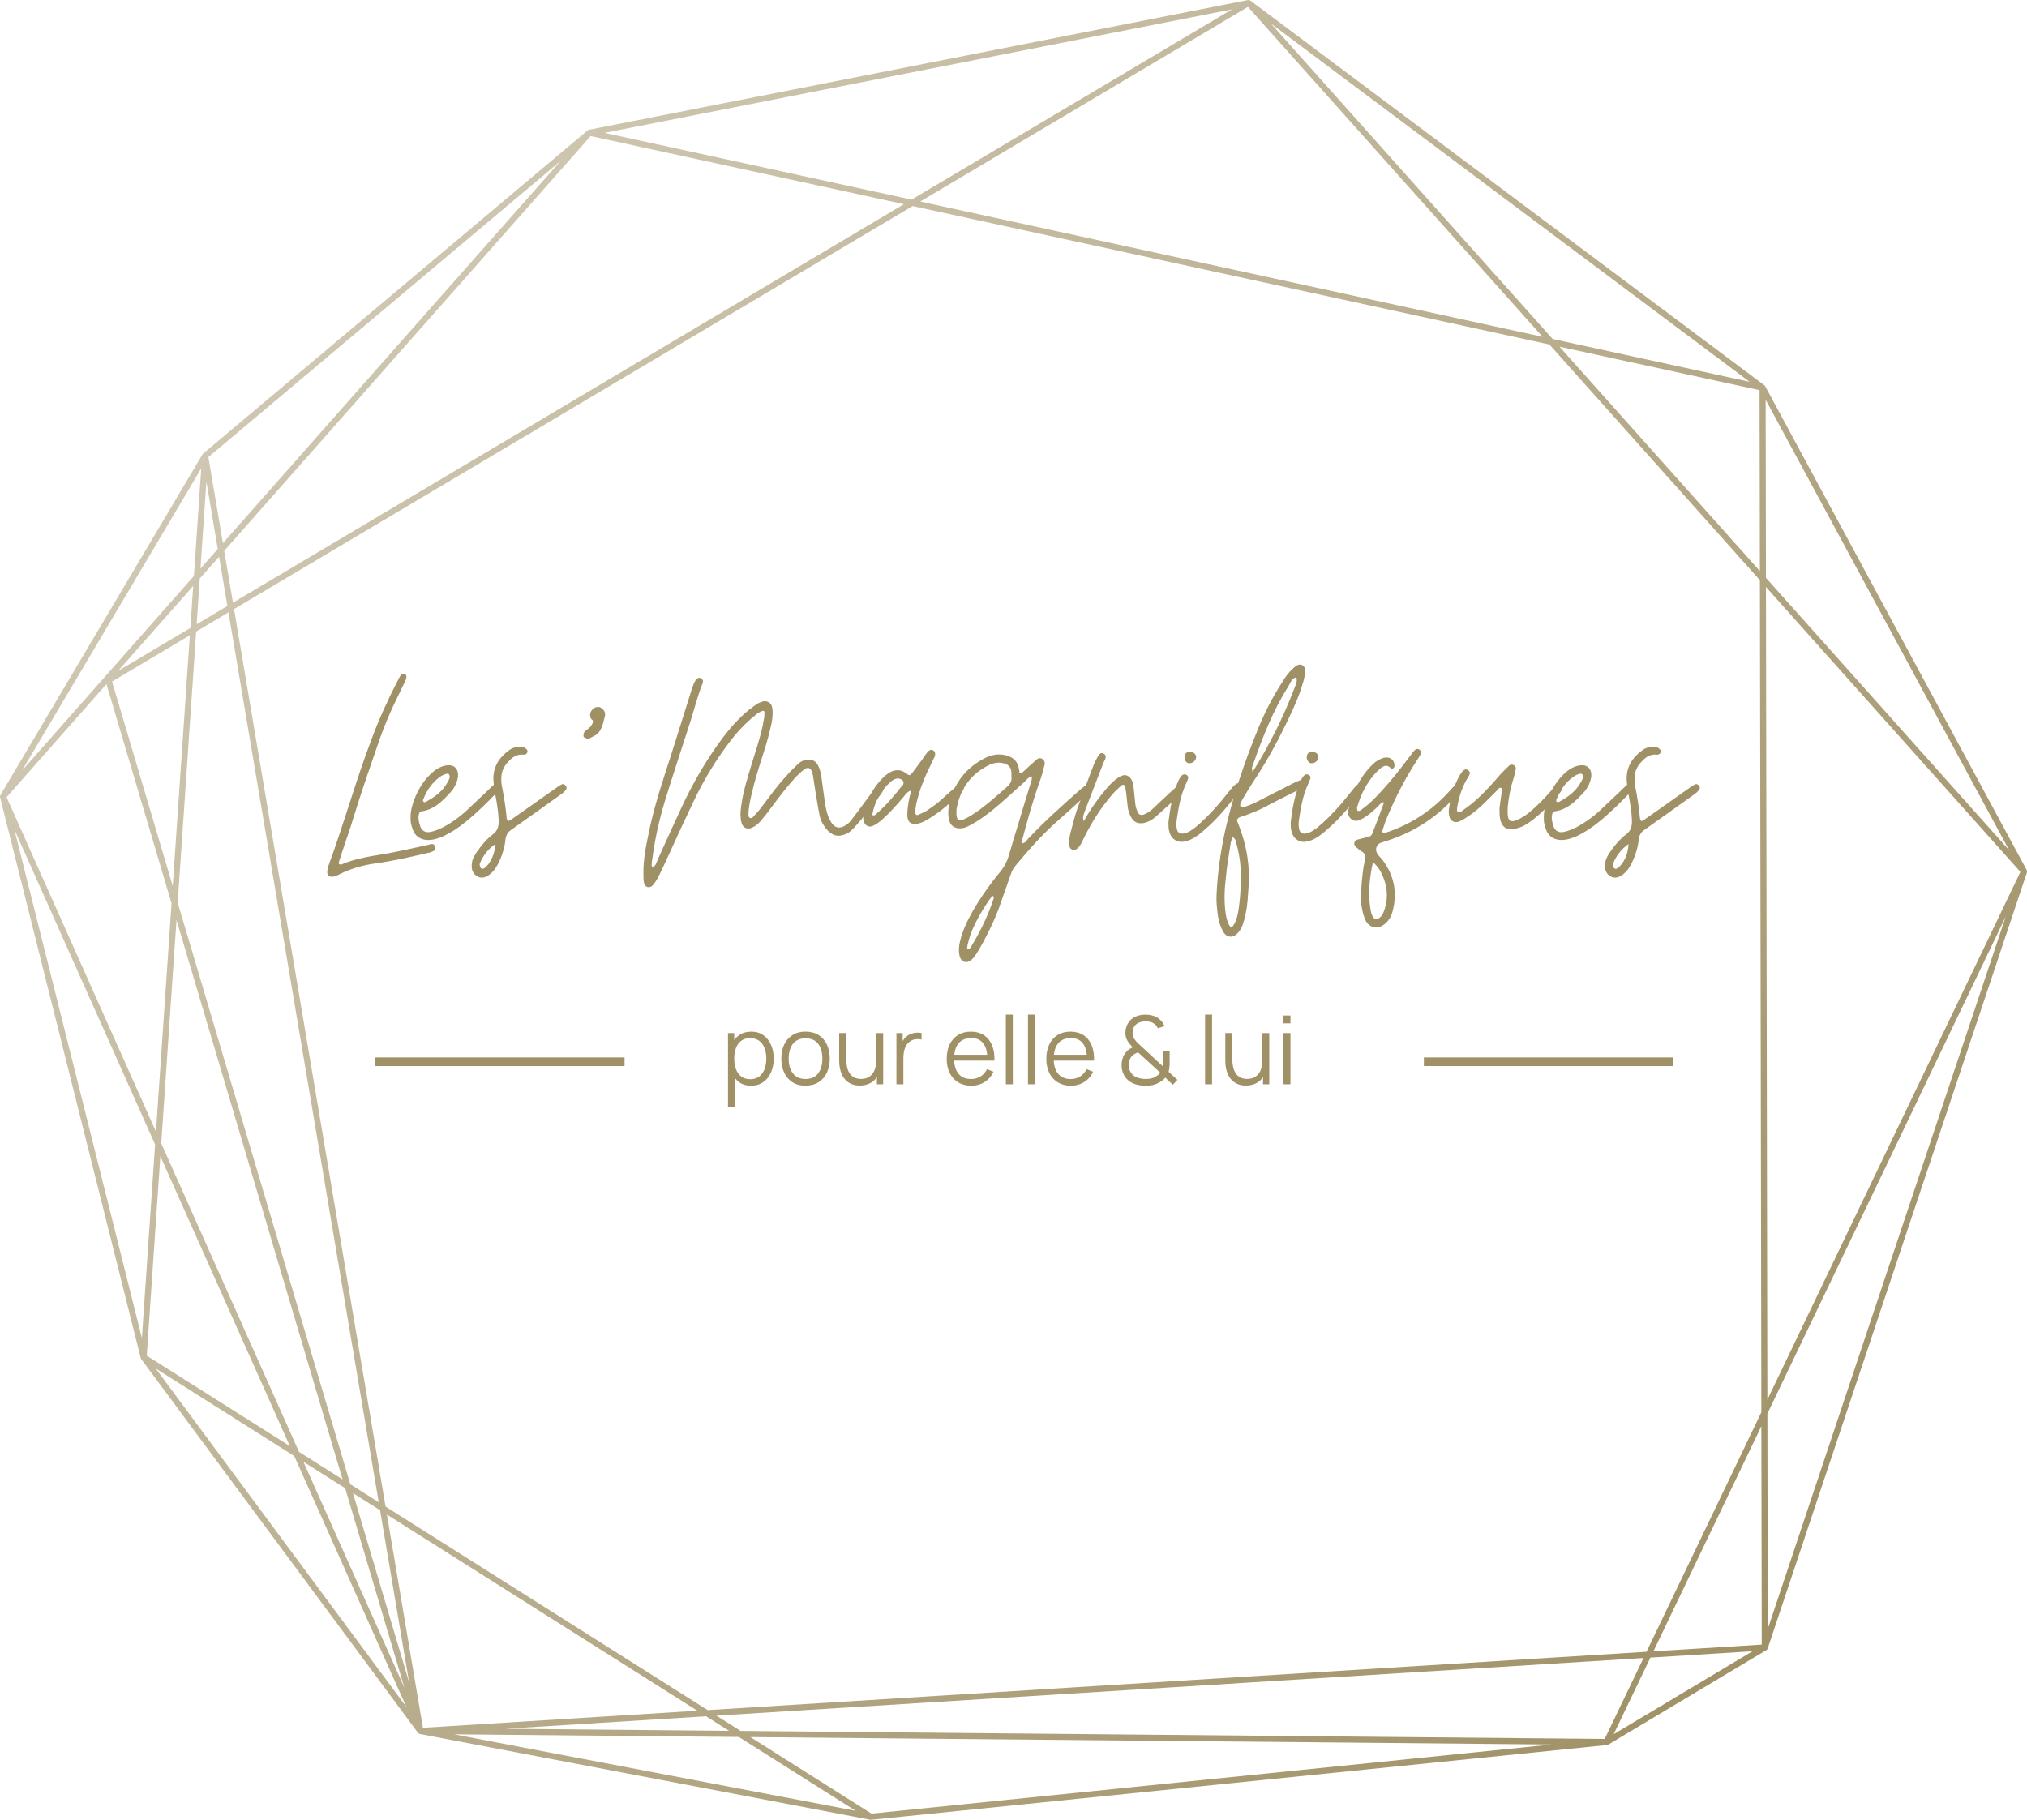 <svg width="470" height="422" viewBox="0 0 470 422" fill="none" xmlns="http://www.w3.org/2000/svg">
<g clip-path="url(#clip0_1_3)">
<path d="M469.995 202.172C470.005 202.111 470.005 202.05 469.995 201.994C469.995 201.98 469.991 201.966 469.986 201.952C469.977 201.905 469.963 201.859 469.944 201.812C469.939 201.798 469.935 201.784 469.925 201.77C469.925 201.76 469.921 201.751 469.916 201.742L409.303 89.58C409.285 89.547 409.266 89.524 409.242 89.496C409.238 89.486 409.233 89.477 409.224 89.468C409.186 89.425 409.149 89.388 409.107 89.351L289.92 0.136C289.92 0.136 289.873 0.108 289.849 0.094C289.84 0.089 289.826 0.08 289.817 0.075C289.756 0.042 289.691 0.023 289.62 0.009C289.606 0.009 289.597 0.009 289.583 0.009C289.513 -4.54788e-06 289.448 -4.54788e-06 289.377 0.009H289.368L136.561 30.091C136.561 30.091 136.533 30.1 136.518 30.105C136.49 30.114 136.462 30.123 136.434 30.133C136.406 30.142 136.378 30.156 136.35 30.175C136.327 30.189 136.299 30.203 136.275 30.222C136.266 30.231 136.252 30.236 136.238 30.245L47.114 105.177C47.072 105.215 47.03 105.252 46.997 105.299C46.983 105.318 46.974 105.336 46.96 105.355L0.098 184.385C0.098 184.385 0.084 184.413 0.079 184.427C0.07 184.441 0.065 184.455 0.061 184.469C0.037 184.521 0.023 184.572 0.014 184.629C0.014 184.629 0.014 184.633 0.014 184.638C0.005 184.694 0.005 184.755 0.014 184.816C0.014 184.83 0.014 184.844 0.019 184.862C0.019 184.881 0.019 184.9 0.028 184.919L32.625 314.919C32.648 315.008 32.685 315.097 32.741 315.171L96.916 401.837C96.916 401.837 96.93 401.846 96.934 401.855C96.958 401.888 96.986 401.916 97.018 401.94C97.042 401.958 97.061 401.982 97.084 401.996C97.093 402 97.098 402.01 97.107 402.014C97.107 402.014 97.117 402.014 97.117 402.019C97.145 402.033 97.173 402.047 97.201 402.056C97.224 402.066 97.248 402.08 97.271 402.089C97.29 402.094 97.308 402.099 97.327 402.103C97.336 402.103 97.346 402.113 97.355 402.113L201.772 421.995C201.814 422.005 201.861 422.009 201.903 422.009C201.927 422.009 201.95 422.009 201.973 422.009L372.608 404.676C372.64 404.676 372.668 404.662 372.701 404.658C372.715 404.658 372.729 404.653 372.743 404.648C372.794 404.63 372.851 404.611 372.897 404.583L409.57 382.66C409.57 382.66 409.579 382.651 409.584 382.651C409.644 382.614 409.701 382.567 409.747 382.511C409.757 382.501 409.761 382.492 409.766 382.487C409.808 382.431 409.845 382.366 409.869 382.295L409.873 382.286L469.977 202.322C469.986 202.289 469.991 202.261 470 202.228C470 202.219 470.005 202.205 470.009 202.195L469.995 202.172ZM408.495 381.383L383.376 382.946L408.406 330.736L408.495 381.388V381.383ZM381.773 383.044L164.081 396.574L89.4 349.374L54.265 141.242L211.607 47.784L359.268 79.891L408.069 134.547L408.406 327.503L381.778 383.049L381.773 383.044ZM45.483 146.458L52.975 142.009L87.811 348.369L81.23 344.21L41.197 209.32L45.487 146.458H45.483ZM40.052 205.47L25.978 158.046L44.02 147.329L40.052 205.47ZM88.124 350.226L94.864 390.146L81.837 346.249L88.129 350.226H88.124ZM89.718 351.232L161.693 396.719L98.061 400.672L89.713 351.227L89.718 351.232ZM213.378 46.731L289.363 1.595L357.674 78.104L213.373 46.731H213.378ZM361.6 80.396L407.99 90.483L408.065 132.433L361.6 80.396ZM409.471 136.119L468.467 202.195L409.799 324.584L409.471 136.119ZM409.471 134.009L409.401 92.7L465.849 197.148L409.476 134.009H409.471ZM360.011 78.614L294.696 5.464L405.69 88.546L360.011 78.614ZM211.368 46.296L140.16 30.811L285.648 2.175L211.368 46.296ZM209.597 47.349L54.017 139.759L51.989 127.741L136.949 31.555L209.597 47.349ZM52.723 140.526L45.6 144.76L46.324 134.154L50.797 129.093L52.727 140.531L52.723 140.526ZM44.132 145.63L27.408 155.562L44.8 135.876L44.137 145.63H44.132ZM24.688 158.645L39.776 209.48L36.163 262.428L1.524 184.872L24.688 158.645ZM40.921 213.33L79.43 343.073L69.339 336.696L37.387 265.161L40.926 213.33H40.921ZM80.033 345.117L93.775 391.413L70.367 339.007L80.033 345.117ZM163.717 398.005L169.059 401.383L117.145 400.901L163.717 398.005ZM166.11 397.855L381.082 384.494L372.084 403.259L171.723 401.402L166.11 397.851V397.855ZM382.685 384.396L406.359 382.922L374.164 402.169L382.685 384.396ZM409.803 327.821L465.078 212.516L409.892 377.757L409.803 327.821ZM129.914 37.398L51.685 125.958L48.315 106.001L129.909 37.398H129.914ZM47.857 111.685L50.493 127.31L46.478 131.853L47.852 111.685H47.857ZM44.959 133.579L5.095 178.71L46.661 108.616L44.959 133.579ZM3.333 192.352L35.962 265.408L32.9 310.278L3.333 192.352ZM37.182 268.141L67.198 335.339L34.027 314.376L37.182 268.141ZM68.231 337.655L94.219 395.834L36.097 317.347L68.231 337.655ZM105.296 402.192L171.317 402.805L198.398 419.923L105.296 402.197V402.192ZM173.981 402.828L359.833 404.55L202.067 420.578L173.981 402.828Z" fill="url(#paint0_linear_1_3)"/>
<path d="M75.929 201.732L76.144 200.801C79.715 191.155 82.426 181.218 86.072 171.642C87.857 166.781 89.998 162.135 92.354 157.56C92.639 157.059 92.784 156.559 93.354 156.273C93.424 156.203 93.639 156.203 93.784 156.273C93.999 156.273 94.139 156.489 94.214 156.704C94.284 157.134 94.144 157.49 93.999 157.845L92.284 161.42C90.643 164.708 89.213 168.067 87.998 171.497C85.927 177.574 83.786 183.576 81.926 189.723C81.071 192.582 80 195.44 79.07 198.373C78.855 198.944 78.715 199.515 78.5 200.16C78.5 200.231 78.645 200.446 78.785 200.446C78.855 200.516 79.07 200.516 79.215 200.446C82.716 198.944 86.427 198.518 90.068 197.873C93.139 197.302 96.21 196.586 99.206 195.945C99.491 195.875 99.851 195.73 100.136 195.73C100.566 195.66 100.991 196.231 100.921 196.661C100.921 196.946 100.776 197.232 100.491 197.377C100.061 197.592 99.636 197.732 99.136 197.807C95.139 198.738 91.138 199.665 86.997 200.235C84.497 200.591 82.001 201.236 79.641 202.308C78.925 202.663 78.21 203.024 77.5 203.239C76.359 203.594 75.644 202.883 75.929 201.737V201.732Z" fill="#9F9065"/>
<path d="M95.635 192.151C95.35 191.365 95.135 190.509 95.205 189.723C95.135 188.507 95.42 187.435 95.705 186.434C96.56 183.791 97.846 181.433 99.846 179.501C100.917 178.5 102.062 177.714 103.487 177.499C105.273 177.213 106.343 178.285 106.203 180.072C105.988 181.503 105.347 182.79 104.417 183.786C102.562 185.789 100.631 187.786 97.706 188.147C97.35 188.217 97.205 188.502 97.135 188.792C96.92 189.648 97.065 190.509 97.35 191.295C97.635 192.582 98.491 193.152 99.776 192.937C100.846 192.722 101.847 192.292 102.847 191.796C104.702 190.794 106.418 189.578 107.988 188.151C109.704 186.579 111.344 184.937 113.06 183.361C113.49 182.93 113.915 182.505 114.415 182.074C114.77 181.789 115.2 181.789 115.485 182.074C115.771 182.36 115.915 182.72 115.7 183.145C115.556 183.431 115.345 183.646 115.13 183.861C112.845 186.219 110.559 188.507 107.988 190.579C106.418 191.866 104.702 193.007 102.917 193.868C101.777 194.369 100.561 194.799 99.276 194.799C97.49 194.799 96.135 193.868 95.635 192.156V192.151ZM103.632 181.644C103.987 181.073 104.277 180.572 104.277 180.002C104.207 179.501 103.922 179.356 103.632 179.431C103.202 179.501 102.702 179.716 102.347 179.931C100.276 181.288 98.921 183.291 98.061 185.578C98.061 185.723 98.131 185.934 98.206 185.934C98.35 186.004 98.561 186.079 98.636 186.004C100.636 184.933 102.492 183.646 103.632 181.644Z" fill="#9F9065"/>
<path d="M109.419 200.086C109.563 199.155 110.064 198.298 110.559 197.583C111.629 196.011 112.845 194.579 114.345 193.438C115.415 192.582 115.63 191.651 115.63 190.364C115.56 188.221 115.2 186.074 114.775 183.931C114.63 183 114.49 182.074 114.42 181.143C114.205 177.929 115.705 175.642 118.206 173.854C119.206 173.209 120.276 173.068 121.347 173.284C121.632 173.354 121.917 173.569 122.132 173.784C122.487 174.14 122.277 174.785 121.847 174.926C121.632 174.996 121.417 175.071 121.202 174.996C119.987 174.926 119.061 175.426 118.276 176.212C117.205 177.213 116.42 178.355 116.275 179.857C116.205 180.572 116.205 181.429 116.345 182.144C116.846 184.717 117.276 187.22 117.486 189.793C117.486 189.938 117.626 190.079 117.841 190.439C118.271 190.224 118.626 190.009 118.912 189.793L129.264 182.505C129.55 182.289 129.909 182.074 130.195 181.934C130.55 181.719 130.84 181.864 131.05 182.079C131.405 182.364 131.48 182.795 131.195 183.15C130.91 183.581 130.48 183.936 130.054 184.221C128.199 185.578 126.343 186.865 124.558 188.151L118.631 192.366C117.776 192.937 117.346 193.583 117.201 194.654C117.056 196.296 116.556 198.013 115.845 199.585C115.345 200.726 114.705 201.802 113.775 202.588C112.634 203.59 111.489 203.805 110.559 203.159C109.419 202.443 109.274 201.302 109.419 200.086ZM112.345 201.302C113.7 200.301 114.77 198.013 114.845 195.725C113.13 196.942 111.989 198.443 111.274 200.226C111.204 200.371 111.204 200.581 111.274 200.726C111.274 200.942 111.344 201.157 111.489 201.297C111.704 201.583 112.059 201.512 112.345 201.297V201.302Z" fill="#9F9065"/>
<path d="M149.335 204.801C149.19 204.085 149.19 203.37 149.19 202.729C149.12 199.44 149.76 196.366 150.405 193.223C151.69 186.79 153.831 180.572 155.832 174.355L160.328 160.063C160.613 159.277 160.828 158.421 161.328 157.705C161.683 157.204 162.184 157.059 162.544 157.275C162.974 157.56 163.114 157.99 162.899 158.491C161.758 161.349 161.043 164.278 160.113 167.211C158.113 173.429 156.042 179.646 154.116 185.938C152.831 190.228 151.831 194.659 151.26 199.159C151.19 199.515 151.116 199.945 151.116 200.301C151.116 200.586 150.971 201.017 151.401 201.017C151.756 201.017 151.901 200.661 152.046 200.446C152.331 199.73 152.691 199.014 152.976 198.303C154.616 194.729 156.192 191.155 157.832 187.655C160.548 181.793 163.689 176.292 167.545 171.146C169.33 168.788 171.256 166.57 173.616 164.643C174.261 164.142 174.972 163.642 175.687 163.141C176.117 162.926 176.542 162.786 176.972 162.641C178.043 162.496 178.828 162.996 179.043 164.072C179.258 165.148 179.113 166.29 178.973 167.361C178.473 169.864 177.757 172.362 176.972 174.795C175.972 177.939 174.972 181.012 174.261 184.231C173.906 185.733 173.546 187.305 173.546 188.876C173.546 189.162 173.546 189.447 173.831 189.662C174.186 189.807 174.476 189.662 174.687 189.377C175.472 188.521 176.257 187.66 176.902 186.734C178.688 184.376 180.328 182.088 182.329 179.946C183.184 178.944 184.114 178.018 185.114 177.087C185.685 176.587 186.4 176.231 187.185 176.156C188.325 176.086 189.185 176.512 189.685 177.513C190.041 178.229 190.256 178.944 190.401 179.73L191.256 186.018C191.471 187.304 191.686 188.591 192.256 189.807C193.327 192.165 194.682 192.525 196.682 190.949C197.398 190.378 199.538 187.234 203.179 182.444C203.394 182.299 203.535 182.088 203.75 182.013C203.965 181.868 204.32 181.868 204.605 182.084C204.96 182.229 205.035 182.514 204.96 182.799C204.815 183.3 204.605 183.655 204.315 184.086C201.099 188.446 197.818 192.591 196.533 193.232C194.462 194.233 193.032 193.948 191.536 192.161C190.821 191.23 190.251 190.233 190.036 189.087C189.681 187.3 189.396 185.513 189.106 183.8C188.891 182.514 188.751 181.298 188.536 180.086C188.466 179.656 188.391 179.3 188.251 178.944C187.895 178.013 187.25 177.803 186.465 178.444C185.75 178.944 185.18 179.585 184.539 180.161C182.539 182.378 180.753 184.661 178.968 187.094C178.253 188.095 177.468 189.096 176.682 190.023C176.112 190.738 175.542 191.309 174.757 191.74C173.326 192.596 172.116 192.025 171.831 190.383C171.686 189.812 171.761 189.166 171.686 188.741C171.831 186.238 172.331 184.025 172.901 181.878C173.756 178.804 174.757 175.73 175.687 172.657C176.257 170.729 176.827 168.797 177.112 166.795C177.257 166.294 177.257 165.724 177.257 165.153C177.257 164.867 176.972 164.797 176.757 164.867C176.327 165.012 175.902 165.298 175.542 165.513C173.616 167.015 171.901 168.727 170.33 170.589C166.544 175.305 163.404 180.381 160.833 185.812C158.907 189.817 157.047 193.887 155.191 197.962C154.336 199.749 153.551 201.606 152.621 203.393C152.265 204.109 151.835 204.75 151.335 205.321C150.62 206.107 149.55 205.751 149.335 204.82V204.801Z" fill="#9F9065"/>
<path d="M200.174 189.938C200.174 189.583 200.174 189.152 200.244 188.797C201.029 185.653 202.315 182.72 204.67 180.437C204.955 180.081 205.315 179.791 205.741 179.506C207.026 178.505 208.667 178.149 210.237 179.436C210.882 179.936 211.022 179.866 211.522 179.22C212.378 178.149 213.163 177.003 214.023 175.861C214.378 175.361 214.738 174.79 215.093 174.36C215.449 174.004 215.808 173.714 216.379 174.004C216.809 174.289 216.949 174.79 216.734 175.436C216.449 176.081 216.089 176.722 215.804 177.363C214.663 179.651 213.663 182.009 212.948 184.512C212.593 185.798 212.233 187.014 212.233 188.371C212.233 188.872 212.518 189.157 212.948 188.942C213.593 188.656 214.233 188.371 214.874 188.011C215.729 187.44 216.659 186.795 217.514 186.083C218.73 185.082 219.8 184.011 221.015 183.01C221.445 182.654 221.801 182.294 222.231 182.009C222.516 181.793 222.876 181.864 223.086 182.079C223.516 182.364 223.516 182.724 223.371 183.15C223.301 183.365 223.086 183.506 222.941 183.651C220.655 185.938 218.3 188.081 215.584 189.728C214.729 190.299 213.799 190.799 212.798 191.014C211.228 191.3 210.373 190.659 210.373 189.012C210.373 188.011 210.517 187.01 210.658 186.009C210.803 185.152 211.013 184.367 211.303 183.291C210.232 183.646 209.947 184.292 209.517 184.792C207.947 186.65 206.301 188.507 204.521 190.079C203.95 190.579 203.305 191.08 202.595 191.435C201.38 192.081 200.309 191.365 200.169 189.934L200.174 189.938ZM203.03 188.867C205.315 186.94 207.316 184.577 209.171 182.219C209.316 182.149 209.386 182.004 209.456 181.864C209.601 181.433 209.456 181.078 209.171 180.862C208.671 180.507 208.101 180.432 207.601 180.647C207.171 180.792 206.746 181.078 206.46 181.363C204.175 183.365 202.819 185.938 202.249 188.937C202.249 188.937 202.394 189.007 202.394 189.082C202.679 189.152 202.894 189.012 203.039 188.867H203.03Z" fill="#9F9065"/>
<path d="M222.525 221.812C222.24 220.595 222.31 219.454 222.595 218.307C223.165 215.95 224.166 213.732 225.381 211.589C227.236 208.301 229.452 205.157 231.878 202.228C232.808 201.087 233.448 199.941 233.878 198.514C234.663 195.87 235.449 193.152 236.304 190.439C237.159 187.51 238.089 184.507 239.02 181.503C239.165 181.073 239.375 180.647 239.165 180.002C238.449 180.217 238.094 180.788 237.664 181.218C235.093 183.506 232.593 185.864 229.952 188.006C228.382 189.223 226.811 190.364 225.096 191.295C224.381 191.651 223.74 192.011 222.955 192.081C221.385 192.226 220.314 191.51 220.029 190.009C219.744 188.652 219.884 187.365 220.169 186.079C221.385 181.363 224.095 178.004 228.382 175.787C229.882 175.071 231.452 174.715 233.168 175.141C234.883 175.571 235.953 176.498 236.239 178.215C236.309 178.57 236.383 178.86 236.383 179.146C237.024 179.431 237.314 178.86 237.599 178.645C238.529 177.789 239.454 176.928 240.384 176.142C240.74 175.787 241.24 175.712 241.67 175.997C242.1 176.282 242.315 176.713 242.24 177.213C241.955 178.355 241.67 179.501 241.31 180.572C239.669 185.073 238.384 189.648 237.169 194.224C237.024 194.654 236.813 195.08 237.024 195.58C237.739 195.51 238.024 194.865 238.454 194.439C242.24 190.434 246.381 186.72 250.522 183.075L251.593 182.219C252.023 182.004 252.378 182.074 252.663 182.434C252.948 182.79 252.948 183.15 252.663 183.506C252.378 183.861 252.018 184.222 251.733 184.507C249.377 186.65 247.022 188.797 244.591 190.94C241.375 193.868 238.449 197.157 235.664 200.516C235.019 201.232 234.593 202.018 234.308 202.944C233.378 205.517 232.523 208.09 231.593 210.663C230.307 214.022 228.737 217.241 226.951 220.31C226.451 221.096 225.951 221.952 225.236 222.597C224.166 223.528 222.95 223.168 222.52 221.812H222.525ZM226.311 188.362C228.812 186.645 231.097 184.572 233.378 182.575C234.233 181.859 234.663 181.073 234.519 180.217V179.001C234.374 177.859 233.803 177.284 232.663 176.998C231.523 176.713 230.447 176.928 229.447 177.354C225.306 179.356 222.805 182.645 221.88 187.145C221.735 187.786 221.735 188.502 221.81 189.218C221.88 190.074 222.45 190.434 223.31 190.074C224.381 189.644 225.381 189.003 226.311 188.357V188.362ZM224.741 220.095C224.885 219.879 225.096 219.739 225.171 219.524C227.311 216.02 229.097 212.305 230.382 208.446C230.452 208.23 230.527 207.945 230.097 207.73C228.956 209.161 228.026 210.733 227.096 212.305C225.956 214.378 224.956 216.45 224.455 218.738C224.311 219.093 224.311 219.524 224.24 219.879C224.24 219.95 224.455 220.095 224.526 220.165C224.596 220.165 224.67 220.095 224.741 220.095Z" fill="#9F9065"/>
<path d="M247.942 196.086C247.872 195.8 247.872 195.515 247.872 195.155C247.942 194.584 248.017 193.938 248.157 193.368C248.657 191.51 249.087 189.723 249.658 187.936C250.943 184.362 252.298 180.788 253.659 177.213C253.944 176.498 254.374 175.782 254.729 175.141C255.014 174.64 255.584 174.495 255.944 174.785C256.444 175.071 256.444 175.571 256.299 176.002L255.869 176.858C254.444 180.502 253.084 184.147 251.658 187.791C251.373 188.647 250.873 189.508 251.303 190.434C252.873 187.576 254.729 185.003 256.874 182.5C257.73 181.569 258.59 180.713 259.73 180.072C260.871 179.431 261.801 179.787 262.441 180.928C262.726 181.499 262.796 182.144 262.871 182.715C263.016 183.931 263.086 185.073 263.226 186.219C263.296 187.005 263.511 187.791 263.871 188.437C264.086 188.937 264.586 189.082 265.087 188.937C265.942 188.652 266.727 188.081 267.442 187.435C268.658 186.294 269.868 185.078 271.153 183.931C272.724 182.575 272.869 182.289 273.154 182.074C273.439 181.789 273.799 181.719 274.154 182.074C274.509 182.36 274.584 182.72 274.439 183.075C274.294 183.431 274.084 183.791 273.794 184.076C272.364 185.508 269.508 188.006 268.012 189.368C267.227 190.083 266.227 190.654 265.157 190.869C263.801 191.085 262.871 190.654 262.231 189.438C261.801 188.582 261.516 187.721 261.446 186.795C261.305 185.363 261.16 184.006 260.945 182.579C260.875 182.009 260.375 181.793 259.945 182.224C259.23 182.87 258.445 183.581 257.804 184.367C255.234 187.37 253.093 190.729 251.308 194.373C250.878 195.23 250.522 196.231 249.667 196.876C248.952 197.377 248.026 197.021 247.952 196.09L247.942 196.086Z" fill="#9F9065"/>
<path d="M271.224 193.152C270.938 192.437 270.938 191.651 270.938 190.579C271.294 187.721 271.794 184.577 273.009 181.574C273.294 180.928 273.579 180.287 274.079 179.786C274.435 179.501 274.795 179.501 275.15 179.716C275.435 179.861 275.58 180.217 275.505 180.502C275.36 180.858 275.22 181.288 275.075 181.574C273.72 184.432 273.219 187.506 272.789 190.579C272.719 191.22 272.789 191.866 272.934 192.437C273.079 193.082 273.72 193.438 274.365 193.293C275.435 193.148 276.22 192.577 277.08 191.936C279.006 190.364 280.721 188.577 282.362 186.72C283.502 185.433 284.502 184.076 285.648 182.715C285.933 182.36 286.293 182.07 286.648 181.784C286.863 181.569 287.218 181.639 287.503 181.854C287.788 182.07 287.858 182.355 287.788 182.71C287.718 182.996 287.573 183.281 287.358 183.496C284.858 186.71 282.362 189.859 279.216 192.502C278.501 193.148 277.716 193.789 276.86 194.289C276.145 194.72 275.435 195.005 274.72 195.145C273.149 195.501 271.719 194.715 271.219 193.143L271.224 193.152ZM274.65 175.642C274.65 174.785 275.08 174.355 275.935 174.355C276.72 174.355 277.29 174.856 277.361 175.497C277.361 176.282 276.645 176.998 275.86 176.998C275.215 177.068 274.72 176.498 274.645 175.642H274.65Z" fill="#9F9065"/>
<path d="M283.647 216.095C283.007 215.023 282.647 213.807 282.432 212.591C282.217 210.949 282.002 209.302 282.077 207.66C282.292 202.584 283.007 197.583 284.077 192.652C285.863 184.647 288.503 176.928 291.574 169.354C293.145 165.424 295.075 161.635 297.356 158.131C298.071 156.914 298.926 155.773 299.997 154.842C300.497 154.411 301.137 153.911 301.852 154.196C302.708 154.627 302.708 155.413 302.567 156.269C302.497 156.91 302.352 157.625 302.137 158.271C301.567 160.344 300.782 162.276 299.922 164.203C297.281 169.99 294.351 175.637 290.784 180.998C289.999 182.215 289.284 183.356 288.569 184.572C288.214 185.143 287.924 185.644 287.713 186.214C287.573 186.5 287.428 186.86 287.784 187.071C287.928 187.141 288.214 187.216 288.429 187.141C289.784 186.785 291.069 186.14 292.285 185.499L299.997 181.569C300.567 181.284 301.137 181.068 301.712 180.853C302.142 180.708 302.712 180.998 302.782 181.424C302.927 181.854 302.782 182.21 302.427 182.425C301.927 182.71 301.427 182.926 300.997 183.211C298.281 184.568 295.57 185.929 292.855 187.356C291.569 188.002 290.354 188.497 288.999 188.998C288.429 189.143 287.784 189.354 287.213 189.644C286.998 189.789 286.783 190.074 286.858 190.43L287.288 191.501C289.074 196.076 289.859 200.792 289.504 205.723C289.363 207.725 289.289 209.728 288.859 211.725C288.718 212.656 288.429 213.582 288.143 214.443C287.928 215.159 287.498 215.87 286.928 216.446C285.858 217.587 284.428 217.447 283.642 216.09L283.647 216.095ZM285.933 214.663C286.648 213.662 286.933 212.446 287.148 211.159C287.648 207.94 287.793 204.656 287.648 201.438C287.578 199.295 287.148 197.222 286.578 195.22C286.508 194.865 286.363 194.434 285.792 194.079C285.648 194.579 285.437 195.08 285.362 195.51C285.007 198.013 284.507 200.586 284.292 203.084C283.937 205.873 283.792 208.731 284.152 211.519C284.292 212.591 284.507 213.662 285.082 214.663C285.297 215.019 285.727 215.094 285.937 214.663H285.933ZM290.504 178.926C294.29 172.849 297.501 166.491 300.072 159.773C300.357 158.917 300.927 158.056 300.572 157.055C299.431 157.34 299.216 158.411 298.716 159.197C295.145 164.844 292.719 171.061 290.504 177.424C290.289 177.925 290.149 178.425 290.504 178.926C290.434 178.926 290.364 178.856 290.289 178.781V178.926H290.504Z" fill="#9F9065"/>
<path d="M299.571 193.152C299.286 192.437 299.286 191.651 299.286 190.579C299.642 187.721 300.142 184.577 301.357 181.574C301.642 180.928 301.927 180.287 302.427 179.786C302.783 179.501 303.142 179.501 303.498 179.716C303.783 179.861 303.928 180.217 303.853 180.502C303.708 180.858 303.568 181.288 303.423 181.574C302.067 184.432 301.567 187.506 301.137 190.579C301.067 191.22 301.137 191.866 301.282 192.437C301.427 193.082 302.067 193.438 302.712 193.293C303.783 193.148 304.568 192.577 305.428 191.936C307.354 190.364 309.069 188.577 310.71 186.72C311.85 185.433 312.85 184.076 313.995 182.715C314.281 182.36 314.641 182.07 314.996 181.784C315.211 181.569 315.566 181.639 315.851 181.854C316.136 182.07 316.206 182.355 316.136 182.71C316.066 182.996 315.921 183.281 315.706 183.496C313.206 186.71 310.71 189.859 307.564 192.502C306.849 193.148 306.064 193.789 305.208 194.289C304.493 194.72 303.783 195.005 303.068 195.145C301.497 195.501 300.067 194.715 299.567 193.143L299.571 193.152ZM302.998 175.642C302.998 174.785 303.428 174.355 304.283 174.355C305.068 174.355 305.638 174.856 305.708 175.497C305.708 176.282 304.993 176.998 304.208 176.998C303.563 177.068 303.068 176.498 302.993 175.642H302.998Z" fill="#9F9065"/>
<path d="M316.421 212.951C315.636 210.808 315.421 208.591 315.636 206.303C315.781 203.945 315.991 201.587 316.491 199.37C316.706 198.514 316.561 198.013 315.846 197.513C315.346 197.227 314.846 196.797 314.416 196.441C313.771 195.87 313.916 194.939 314.701 194.724C315.416 194.509 316.202 194.369 316.917 194.154C317.487 194.083 317.987 193.868 318.202 193.297C319.132 190.94 319.988 188.652 320.843 186.294C320.913 186.224 320.843 186.149 320.773 186.009C320.058 186.224 319.702 186.865 319.202 187.295C318.272 188.151 317.277 189.082 316.131 189.723C315.276 190.224 314.416 190.654 313.491 190.079C312.42 189.363 312.49 188.292 312.776 187.29C313.776 183.501 315.416 180.002 318.347 177.213C319.062 176.498 319.917 175.997 320.918 175.712C322.273 175.426 323.343 176.212 323.343 177.499C323.414 178.07 322.773 178.5 322.488 178.144C321.558 177.213 320.848 177.574 320.062 178.215C319.707 178.5 319.347 178.86 318.992 179.216C316.851 181.574 315.491 184.292 314.636 187.365C314.636 187.581 314.706 187.866 314.781 188.011C314.921 188.081 315.281 188.081 315.426 187.941C316.281 187.295 317.211 186.654 317.996 185.868C321.282 182.654 324.138 179.08 326.924 175.361C327.279 174.86 327.639 174.36 328.064 173.929C328.349 173.644 328.779 173.574 329.135 173.859C329.49 174.074 329.565 174.505 329.42 174.86C329.205 175.361 328.849 175.861 328.564 176.292C325.638 180.792 323.208 185.583 321.207 190.584L320.562 192.586C320.418 192.942 320.707 193.232 321.063 193.157C321.633 193.012 322.203 192.801 322.778 192.586C327.849 190.659 332.205 187.726 335.846 183.726C336.347 183.155 336.847 182.584 337.417 182.084C337.772 181.798 338.132 181.798 338.487 182.084C338.843 182.369 338.843 182.799 338.702 183.155C338.487 183.51 338.272 183.8 337.987 184.086C333.561 189.302 327.989 192.947 321.493 195.019L320.137 195.449C319.067 195.88 318.712 197.166 319.492 198.167C319.847 198.668 320.347 199.098 320.707 199.599C323.348 203.243 324.063 207.248 322.848 211.533C322.563 212.535 322.063 213.391 321.278 214.106C319.492 215.748 317.281 215.248 316.421 212.965V212.951ZM320.562 212.095C320.777 211.664 320.918 211.239 321.063 210.808C321.848 208.38 321.708 206.018 320.848 203.735C320.347 202.448 319.777 201.162 318.347 199.945C317.492 203.805 317.207 207.309 317.777 210.878C317.777 211.164 317.922 211.449 317.992 211.809C318.207 212.38 318.277 213.026 319.132 213.096C319.777 213.096 320.203 212.595 320.562 212.095Z" fill="#9F9065"/>
<path d="M347.91 190.224C347.695 189.438 347.695 188.652 347.695 187.365C347.835 186.509 347.98 185.078 348.195 183.721C348.195 183.365 348.55 182.865 348.05 182.72C347.62 182.575 347.405 183.005 347.12 183.291C346.475 183.936 345.835 184.647 345.12 185.293C343.619 186.795 342.119 188.221 340.334 189.368C339.693 189.798 339.048 190.224 338.333 190.509C337.263 190.94 336.192 190.364 336.047 189.223C335.903 188.722 335.903 188.151 335.977 187.581C336.333 184.792 337.118 182.149 338.548 179.646L339.118 178.86C339.548 178.36 340.048 178.289 340.474 178.645C340.904 179.001 340.904 179.431 340.619 179.861C340.404 180.292 340.189 180.647 339.903 181.078C338.833 183.08 338.188 185.223 337.833 187.51C337.833 187.796 337.763 188.156 338.118 188.296C338.403 188.511 338.688 188.296 338.973 188.081C339.688 187.51 340.474 187.01 341.189 186.439C343.689 184.367 345.83 182.009 347.901 179.576C348.546 178.93 349.186 178.219 349.901 177.574C350.186 177.288 350.546 177.218 350.972 177.429C351.327 177.574 351.542 177.999 351.472 178.36C351.327 179.075 351.187 179.716 350.972 180.432C350.256 182.575 349.831 184.792 349.616 187.01C349.546 187.726 349.546 188.441 349.616 189.152C349.761 190.369 350.331 190.724 351.542 190.224C352.682 189.793 353.682 189.152 354.542 188.437C356.468 186.865 358.113 185.148 359.684 183.361C360.114 182.86 360.539 182.43 361.039 182.004C361.254 181.789 361.684 181.859 361.895 182.074C362.25 182.36 362.395 182.72 362.18 183.075C362.04 183.361 361.895 183.646 361.68 183.861C359.824 186.079 357.824 188.221 355.538 190.009C354.683 190.654 353.823 191.295 352.822 191.725C352.252 191.941 351.607 192.156 351.037 192.226C349.322 192.511 348.396 191.87 347.896 190.224H347.91Z" fill="#9F9065"/>
<path d="M358.408 192.151C358.123 191.365 357.908 190.509 357.978 189.723C357.908 188.507 358.193 187.435 358.478 186.434C359.333 183.791 360.619 181.433 362.619 179.501C363.69 178.5 364.835 177.714 366.26 177.499C368.046 177.213 369.116 178.285 368.976 180.072C368.761 181.503 368.121 182.79 367.19 183.786C365.335 185.789 363.404 187.786 360.479 188.147C360.123 188.217 359.978 188.502 359.908 188.792C359.693 189.648 359.838 190.509 360.123 191.295C360.408 192.582 361.264 193.152 362.549 192.937C363.619 192.722 364.62 192.292 365.62 191.796C367.476 190.794 369.191 189.578 370.761 188.151C372.477 186.579 374.117 184.937 375.833 183.361C376.263 182.93 376.688 182.505 377.188 182.074C377.543 181.789 377.973 181.789 378.259 182.074C378.544 182.36 378.688 182.72 378.473 183.145C378.329 183.431 378.118 183.646 377.903 183.861C375.618 186.219 373.332 188.507 370.761 190.579C369.191 191.866 367.476 193.007 365.69 193.868C364.55 194.369 363.334 194.799 362.049 194.799C360.264 194.799 358.908 193.868 358.408 192.156V192.151ZM366.405 181.644C366.76 181.073 367.05 180.572 367.05 180.002C366.98 179.501 366.695 179.356 366.405 179.431C365.975 179.501 365.475 179.716 365.12 179.931C363.049 181.288 361.694 183.291 360.834 185.578C360.834 185.723 360.904 185.934 360.979 185.934C361.124 186.004 361.334 186.079 361.409 186.004C363.409 184.933 365.265 183.646 366.405 181.644Z" fill="#9F9065"/>
<path d="M372.192 200.086C372.336 199.155 372.837 198.298 373.332 197.583C374.402 196.011 375.618 194.579 377.118 193.438C378.188 192.582 378.403 191.651 378.403 190.364C378.333 188.221 377.973 186.074 377.548 183.931C377.403 183 377.263 182.074 377.193 181.143C376.978 177.929 378.478 175.642 380.979 173.854C381.979 173.209 383.049 173.068 384.12 173.284C384.405 173.354 384.69 173.569 384.905 173.784C385.26 174.14 385.05 174.785 384.62 174.926C384.405 174.996 384.19 175.071 383.975 174.996C382.759 174.926 381.834 175.426 381.049 176.212C379.978 177.213 379.193 178.355 379.048 179.857C378.978 180.572 378.978 181.429 379.118 182.144C379.619 184.717 380.049 187.22 380.259 189.793C380.259 189.938 380.404 190.079 380.614 190.439C381.044 190.224 381.399 190.009 381.684 189.793L392.037 182.505C392.323 182.289 392.678 182.074 392.968 181.934C393.323 181.719 393.613 181.864 393.823 182.079C394.178 182.364 394.253 182.795 393.963 183.15C393.678 183.581 393.248 183.936 392.823 184.221C390.967 185.578 389.111 186.865 387.326 188.151L381.399 192.366C380.544 192.937 380.114 193.583 379.974 194.654C379.829 196.296 379.329 198.013 378.618 199.585C378.118 200.726 377.478 201.802 376.548 202.588C375.407 203.59 374.262 203.805 373.332 203.159C372.192 202.443 372.047 201.302 372.192 200.086ZM375.117 201.302C376.473 200.301 377.543 198.013 377.618 195.725C375.903 196.942 374.762 198.443 374.047 200.226C373.977 200.371 373.977 200.581 374.047 200.726C374.047 200.942 374.117 201.157 374.262 201.297C374.477 201.583 374.832 201.512 375.117 201.297V201.302Z" fill="#9F9065"/>
<path d="M168.797 256.721V239.57H170.246V248.51H170.424V256.721H168.797ZM174.135 251.771C173.046 251.771 172.12 251.495 171.368 250.943C170.615 250.391 170.041 249.638 169.653 248.688C169.265 247.739 169.068 246.677 169.068 245.493C169.068 244.309 169.265 243.219 169.657 242.279C170.05 241.339 170.625 240.595 171.387 240.052C172.148 239.509 173.083 239.238 174.2 239.238C175.317 239.238 176.215 239.514 176.991 240.062C177.767 240.609 178.36 241.357 178.776 242.302C179.188 243.247 179.398 244.309 179.398 245.488C179.398 246.667 179.188 247.743 178.772 248.688C178.356 249.633 177.753 250.382 176.972 250.939C176.192 251.495 175.243 251.767 174.14 251.767L174.135 251.771ZM173.971 250.265C174.799 250.265 175.486 250.054 176.037 249.638C176.584 249.222 177 248.651 177.271 247.93C177.542 247.21 177.683 246.396 177.683 245.493C177.683 244.59 177.547 243.795 177.276 243.074C177.005 242.354 176.593 241.788 176.042 241.371C175.49 240.955 174.789 240.745 173.939 240.745C173.088 240.745 172.424 240.946 171.877 241.348C171.331 241.75 170.924 242.312 170.653 243.023C170.382 243.739 170.246 244.562 170.246 245.493C170.246 246.424 170.382 247.229 170.653 247.949C170.924 248.67 171.335 249.236 171.882 249.647C172.429 250.059 173.125 250.265 173.967 250.265H173.971Z" fill="#9F9065"/>
<path d="M186.769 251.771C185.591 251.771 184.581 251.505 183.749 250.967C182.913 250.433 182.272 249.689 181.828 248.744C181.38 247.799 181.16 246.714 181.16 245.488C181.16 244.263 181.389 243.149 181.842 242.214C182.296 241.278 182.941 240.543 183.782 240.019C184.619 239.495 185.619 239.233 186.774 239.233C187.928 239.233 188.97 239.5 189.812 240.029C190.653 240.557 191.289 241.297 191.733 242.237C192.177 243.177 192.396 244.263 192.396 245.484C192.396 246.705 192.172 247.823 191.728 248.763C191.279 249.703 190.639 250.438 189.793 250.967C188.952 251.495 187.942 251.757 186.774 251.757L186.769 251.771ZM186.769 250.223C188.087 250.223 189.068 249.783 189.713 248.908C190.358 248.033 190.681 246.896 190.681 245.493C190.681 244.09 190.358 242.915 189.709 242.064C189.059 241.212 188.082 240.787 186.769 240.787C185.881 240.787 185.152 240.988 184.577 241.385C184.002 241.783 183.572 242.34 183.291 243.046C183.011 243.753 182.866 244.567 182.866 245.493C182.866 246.925 183.198 248.066 183.857 248.927C184.516 249.788 185.488 250.218 186.769 250.218V250.223Z" fill="#9F9065"/>
<path d="M199.342 251.738C198.631 251.738 198.01 251.626 197.482 251.406C196.953 251.186 196.5 250.892 196.131 250.517C195.762 250.143 195.462 249.717 195.233 249.236C195.004 248.754 194.841 248.244 194.738 247.706C194.635 247.168 194.584 246.63 194.584 246.096V239.566H196.21V245.624C196.21 246.274 196.271 246.882 196.397 247.439C196.523 247.996 196.72 248.482 196.996 248.894C197.271 249.31 197.627 249.629 198.061 249.858C198.496 250.087 199.024 250.199 199.65 250.199C200.221 250.199 200.725 250.101 201.16 249.905C201.595 249.708 201.959 249.423 202.258 249.053C202.558 248.684 202.782 248.234 202.936 247.701C203.09 247.168 203.165 246.569 203.165 245.905L204.306 246.157C204.306 247.374 204.095 248.398 203.67 249.226C203.245 250.054 202.66 250.681 201.913 251.107C201.165 251.533 200.309 251.743 199.342 251.743V251.738ZM203.329 251.444V248.52H203.165V239.57H204.782V251.444H203.333H203.329Z" fill="#9F9065"/>
<path d="M207.853 251.444V239.57H209.302V242.429L209.017 242.054C209.148 241.704 209.321 241.376 209.531 241.081C209.742 240.787 209.975 240.539 210.223 240.352C210.532 240.08 210.891 239.874 211.298 239.729C211.709 239.584 212.121 239.5 212.541 239.477C212.957 239.453 213.341 239.481 213.682 239.57V241.086C213.252 240.974 212.78 240.95 212.266 241.007C211.751 241.067 211.279 241.269 210.849 241.624C210.452 241.933 210.158 242.302 209.961 242.728C209.765 243.159 209.634 243.612 209.564 244.09C209.499 244.571 209.466 245.044 209.466 245.512V251.439H207.849L207.853 251.444Z" fill="#9F9065"/>
<path d="M225.189 251.771C224.03 251.771 223.03 251.514 222.184 250.999C221.338 250.485 220.679 249.764 220.211 248.833C219.744 247.902 219.51 246.812 219.51 245.558C219.51 244.305 219.739 243.14 220.202 242.195C220.665 241.25 221.314 240.52 222.151 240.005C222.988 239.491 223.979 239.238 225.124 239.238C226.269 239.238 227.292 239.509 228.124 240.047C228.952 240.585 229.578 241.357 230.003 242.363C230.429 243.369 230.62 244.567 230.588 245.956H228.938V245.385C228.91 243.846 228.578 242.686 227.942 241.9C227.311 241.114 226.386 240.726 225.17 240.726C223.955 240.726 222.922 241.137 222.245 241.97C221.567 242.803 221.23 243.977 221.23 245.512C221.23 247.046 221.567 248.169 222.245 248.992C222.922 249.816 223.885 250.227 225.128 250.227C225.979 250.227 226.718 250.031 227.353 249.638C227.984 249.245 228.484 248.679 228.854 247.94L230.359 248.525C229.891 249.558 229.199 250.358 228.288 250.924C227.377 251.491 226.344 251.776 225.194 251.776L225.189 251.771ZM220.651 245.956V244.604H229.714V245.956H220.651Z" fill="#9F9065"/>
<path d="M233.229 251.444V235.285H234.841V251.444H233.229Z" fill="#9F9065"/>
<path d="M238.356 251.444V235.285H239.973V251.444H238.356Z" fill="#9F9065"/>
<path d="M248.288 251.771C247.129 251.771 246.129 251.514 245.283 250.999C244.437 250.485 243.778 249.764 243.31 248.833C242.843 247.902 242.609 246.812 242.609 245.558C242.609 244.305 242.838 243.14 243.301 242.195C243.764 241.25 244.413 240.52 245.25 240.005C246.087 239.491 247.078 239.238 248.223 239.238C249.368 239.238 250.391 239.509 251.223 240.047C252.051 240.585 252.677 241.357 253.102 242.363C253.528 243.369 253.719 244.567 253.687 245.956H252.037V245.385C252.009 243.846 251.677 242.686 251.041 241.9C250.41 241.114 249.485 240.726 248.269 240.726C247.054 240.726 246.021 241.137 245.344 241.97C244.666 242.803 244.329 243.977 244.329 245.512C244.329 247.046 244.666 248.169 245.344 248.992C246.021 249.816 246.984 250.227 248.227 250.227C249.078 250.227 249.817 250.031 250.452 249.638C251.083 249.245 251.583 248.679 251.953 247.94L253.458 248.525C252.99 249.558 252.298 250.358 251.387 250.924C250.476 251.491 249.443 251.776 248.293 251.776L248.288 251.771ZM243.75 245.956V244.604H252.813V245.956H243.75Z" fill="#9F9065"/>
<path d="M265.587 251.771C264.708 251.771 263.895 251.645 263.142 251.392C262.39 251.14 261.763 250.742 261.259 250.199C260.861 249.774 260.571 249.301 260.38 248.777C260.188 248.253 260.085 247.696 260.062 247.112C260.053 246.555 260.137 246.003 260.305 245.451C260.473 244.899 260.735 244.412 261.095 243.991C261.305 243.729 261.548 243.509 261.815 243.332C262.081 243.154 262.357 243.004 262.642 242.883C262.09 242.312 261.674 241.783 261.385 241.292C261.095 240.801 260.95 240.207 260.95 239.495C260.95 238.681 261.156 237.938 261.572 237.264C261.988 236.59 262.558 236.09 263.292 235.757C263.666 235.589 264.049 235.467 264.442 235.402C264.834 235.332 265.222 235.299 265.61 235.299C266.204 235.299 266.783 235.383 267.358 235.547C267.933 235.711 268.414 235.973 268.821 236.324C269.092 236.534 269.331 236.787 269.536 237.077C269.742 237.367 269.901 237.671 270.018 237.984L268.456 238.448C268.302 238.05 268.045 237.718 267.685 237.446C267.405 237.226 267.087 237.072 266.722 236.983C266.358 236.894 265.998 236.852 265.629 236.852C265.007 236.852 264.442 236.974 263.937 237.217C263.497 237.437 263.17 237.741 262.946 238.129C262.726 238.518 262.619 238.971 262.619 239.491C262.619 239.94 262.693 240.305 262.838 240.595C262.983 240.885 263.198 241.198 263.474 241.535C263.633 241.713 263.815 241.891 264.011 242.068C264.208 242.246 264.409 242.433 264.614 242.625L269.625 247.275C269.653 247.07 269.672 246.868 269.681 246.677C269.69 246.485 269.69 246.288 269.69 246.101L269.681 243.781H271.209V246.209C271.209 246.789 271.186 247.261 271.144 247.626C271.102 247.991 271.041 248.295 270.966 248.539L273.009 250.419L271.943 251.551L270.195 249.9C269.952 250.213 269.648 250.499 269.279 250.747C268.91 250.995 268.541 251.191 268.176 251.331C267.779 251.509 267.363 251.626 266.923 251.687C266.484 251.748 266.035 251.781 265.582 251.781L265.587 251.771ZM265.61 250.209C266.026 250.209 266.405 250.185 266.741 250.129C267.078 250.078 267.4 249.97 267.709 249.811C268.097 249.605 268.386 249.413 268.578 249.236C268.77 249.058 268.924 248.899 269.041 248.758L263.899 244.052C263.591 244.146 263.306 244.277 263.039 244.44C262.773 244.604 262.544 244.801 262.352 245.03C262.137 245.292 261.983 245.596 261.88 245.942C261.777 246.288 261.726 246.649 261.726 247.032C261.74 247.434 261.81 247.809 261.927 248.15C262.048 248.492 262.231 248.796 262.469 249.058C262.815 249.46 263.273 249.755 263.853 249.937C264.432 250.12 265.016 250.213 265.61 250.213V250.209Z" fill="#9F9065"/>
<path d="M279.427 251.444V235.285H281.044V251.444H279.427Z" fill="#9F9065"/>
<path d="M288.873 251.738C288.162 251.738 287.541 251.626 287.012 251.406C286.48 251.186 286.031 250.892 285.662 250.517C285.292 250.143 284.993 249.717 284.764 249.236C284.535 248.754 284.372 248.244 284.269 247.706C284.166 247.168 284.115 246.63 284.115 246.096V239.566H285.741V245.624C285.741 246.274 285.802 246.882 285.928 247.439C286.054 247.996 286.251 248.482 286.526 248.894C286.802 249.31 287.157 249.629 287.592 249.858C288.027 250.087 288.555 250.199 289.181 250.199C289.751 250.199 290.256 250.101 290.691 249.905C291.126 249.708 291.495 249.423 291.789 249.053C292.084 248.684 292.313 248.234 292.467 247.701C292.621 247.168 292.696 246.569 292.696 245.905L293.836 246.157C293.836 247.374 293.626 248.398 293.201 249.226C292.775 250.054 292.191 250.681 291.443 251.107C290.696 251.533 289.84 251.743 288.873 251.743V251.738ZM292.86 251.444V248.52H292.696V239.57H294.309V251.444H292.86Z" fill="#9F9065"/>
<path d="M297.604 237.315V235.5H299.221V237.315H297.604ZM297.604 251.444V239.57H299.221V251.444H297.604Z" fill="#9F9065"/>
<path d="M140.234 166.126C139.767 168.231 139.3 169.752 138.131 170.453L136.612 171.272C136.028 171.506 135.327 170.804 135.327 170.921C135.21 170.336 135.327 169.869 135.677 169.518C136.378 169.05 136.846 168.699 137.196 168.114C137.586 167.49 137.586 167.062 137.196 166.828C136.963 166.594 136.846 166.36 136.846 166.009C136.729 165.424 137.079 164.605 137.781 164.255H137.664C138.131 163.904 138.715 163.904 139.183 164.021L139.3 164.138C140.118 164.605 140.468 165.307 140.234 166.126Z" fill="#9F9065"/>
<path d="M144.815 246.218H87.049" stroke="#9F9065" stroke-width="2" stroke-miterlimit="10"/>
<path d="M387.924 246.218H330.158" stroke="#9F9065" stroke-width="2" stroke-miterlimit="10"/>
</g>
<defs>
<linearGradient id="paint0_linear_1_3" x1="59.687" y1="83.194" x2="419.961" y2="385.302" gradientUnits="userSpaceOnUse">
<stop stop-color="#9F9065" stop-opacity="0.5"/>
<stop offset="1" stop-color="#9F9065"/>
</linearGradient>
<clipPath id="clip0_1_3">
<rect width="470" height="422" fill="white"/>
</clipPath>
</defs>
</svg>
